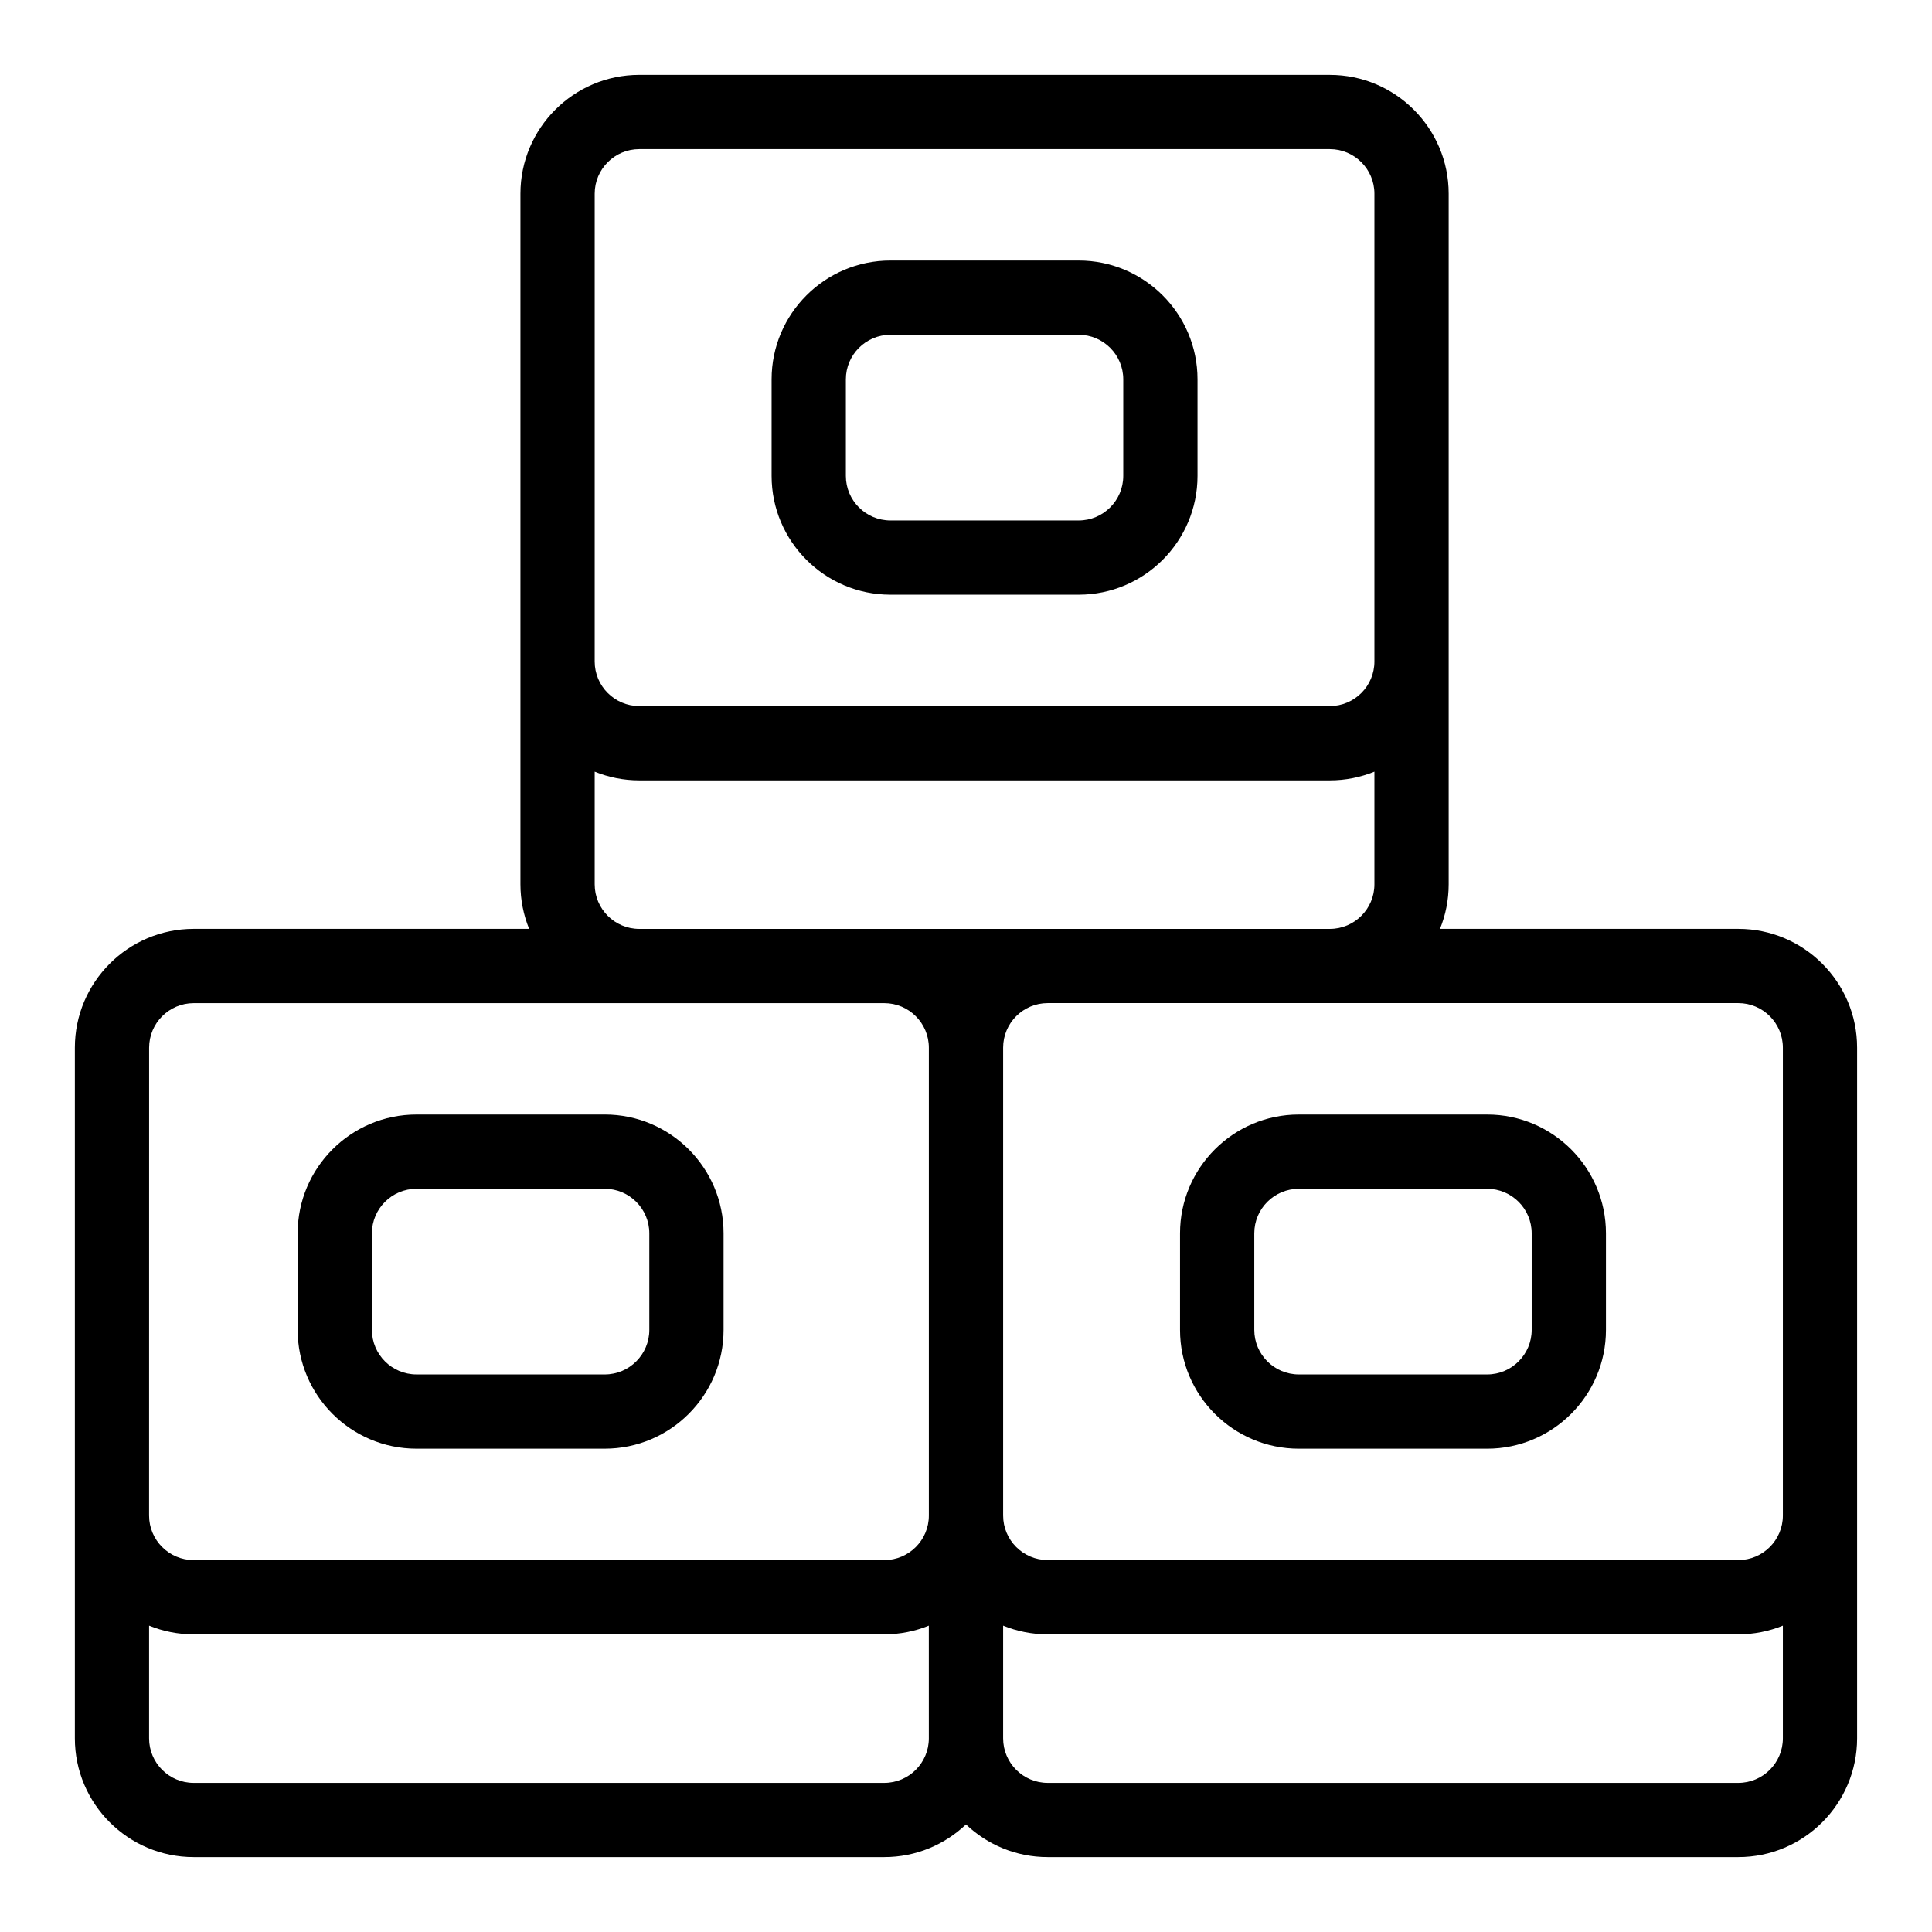 <?xml version="1.0" encoding="UTF-8"?>
<!-- The Best Svg Icon site in the world: iconSvg.co, Visit us! https://iconsvg.co -->
<svg fill="#000000" width="800px" height="800px" version="1.1" viewBox="144 144 512 512" xmlns="http://www.w3.org/2000/svg">
 <g>
  <path d="m604.67 390.16h-79.059c1.484-3.648 2.305-7.633 2.305-11.809v-183.02c0-17.363-14.125-31.488-31.488-31.488l-183.02-0.004c-17.363 0-31.488 14.125-31.488 31.488v183.02c0 4.176 0.824 8.16 2.305 11.809l-88.898 0.004c-17.363 0-31.488 14.125-31.488 31.488v183.02c0 17.363 14.125 31.488 31.488 31.488h183.02c8.379 0 16-3.297 21.648-8.656 5.648 5.356 13.266 8.656 21.648 8.656h183.02c17.363 0 31.488-14.125 31.488-31.488v-183.02c0.004-17.363-14.121-31.488-31.484-31.488zm11.809 31.488v123.98c0 6.512-5.297 11.809-11.809 11.809l-183.02-0.004c-6.512 0-11.809-5.297-11.809-11.809v-123.98c0-6.512 5.297-11.809 11.809-11.809h183.02c6.512 0 11.809 5.297 11.809 11.809zm-314.88-226.32c0-6.512 5.297-11.809 11.809-11.809h183.02c6.512 0 11.809 5.297 11.809 11.809v123.98c0 6.512-5.297 11.809-11.809 11.809h-183.02c-6.512 0-11.809-5.297-11.809-11.809zm0 183.03v-29.859c3.648 1.48 7.633 2.305 11.809 2.305h183.02c4.176 0 8.16-0.824 11.809-2.305v29.859c0 6.512-5.297 11.809-11.809 11.809h-183.02c-6.512 0-11.809-5.297-11.809-11.809zm-118.08 43.297c0-6.512 5.297-11.809 11.809-11.809h183.02c6.512 0 11.809 5.297 11.809 11.809v123.98c0 6.512-5.297 11.809-11.809 11.809l-183.03-0.004c-6.512 0-11.809-5.297-11.809-11.809zm194.83 194.83h-183.03c-6.512 0-11.809-5.297-11.809-11.809v-29.859c3.648 1.484 7.633 2.305 11.809 2.305h183.02c4.176 0 8.16-0.824 11.809-2.305l0.004 29.859c0 6.512-5.297 11.809-11.809 11.809zm226.32 0h-183.02c-6.512 0-11.809-5.297-11.809-11.809v-29.859c3.648 1.484 7.633 2.305 11.809 2.305h183.02c4.176 0 8.16-0.824 11.809-2.305v29.859c0 6.512-5.297 11.809-11.809 11.809z"/>
  <path d="m456.72 470.85v25.586c0 17.363 14.125 31.488 31.488 31.488h49.895c17.363 0 31.488-14.125 31.488-31.488v-25.586c0-17.363-14.125-31.488-31.488-31.488h-49.895c-17.359 0-31.488 14.125-31.488 31.488zm93.191 0v25.586c0 6.512-5.297 11.809-11.809 11.809h-49.895c-6.512 0-11.809-5.297-11.809-11.809v-25.586c0-6.512 5.297-11.809 11.809-11.809h49.895c6.512 0 11.809 5.297 11.809 11.809z"/>
  <path d="m254.37 527.92h49.895c17.363 0 31.488-14.125 31.488-31.488v-25.586c0-17.363-14.125-31.488-31.488-31.488l-49.895 0.004c-17.363 0-31.488 14.125-31.488 31.488v25.586c0 17.359 14.125 31.484 31.488 31.484zm-11.809-57.07c0-6.512 5.297-11.809 11.809-11.809h49.895c6.512 0 11.809 5.297 11.809 11.809v25.586c0 6.512-5.297 11.809-11.809 11.809l-49.895-0.004c-6.512 0-11.809-5.297-11.809-11.809z"/>
  <path d="m379.97 301.6h49.895c17.363 0 31.488-14.125 31.488-31.488v-25.582c0-17.363-14.125-31.488-31.488-31.488h-49.895c-17.363 0-31.488 14.125-31.488 31.488v25.586c0 17.359 14.125 31.484 31.488 31.484zm-11.809-57.07c0-6.512 5.297-11.809 11.809-11.809h49.895c6.512 0 11.809 5.297 11.809 11.809v25.586c0 6.512-5.297 11.809-11.809 11.809h-49.895c-6.512 0-11.809-5.297-11.809-11.809z"/>
 </g>
</svg>